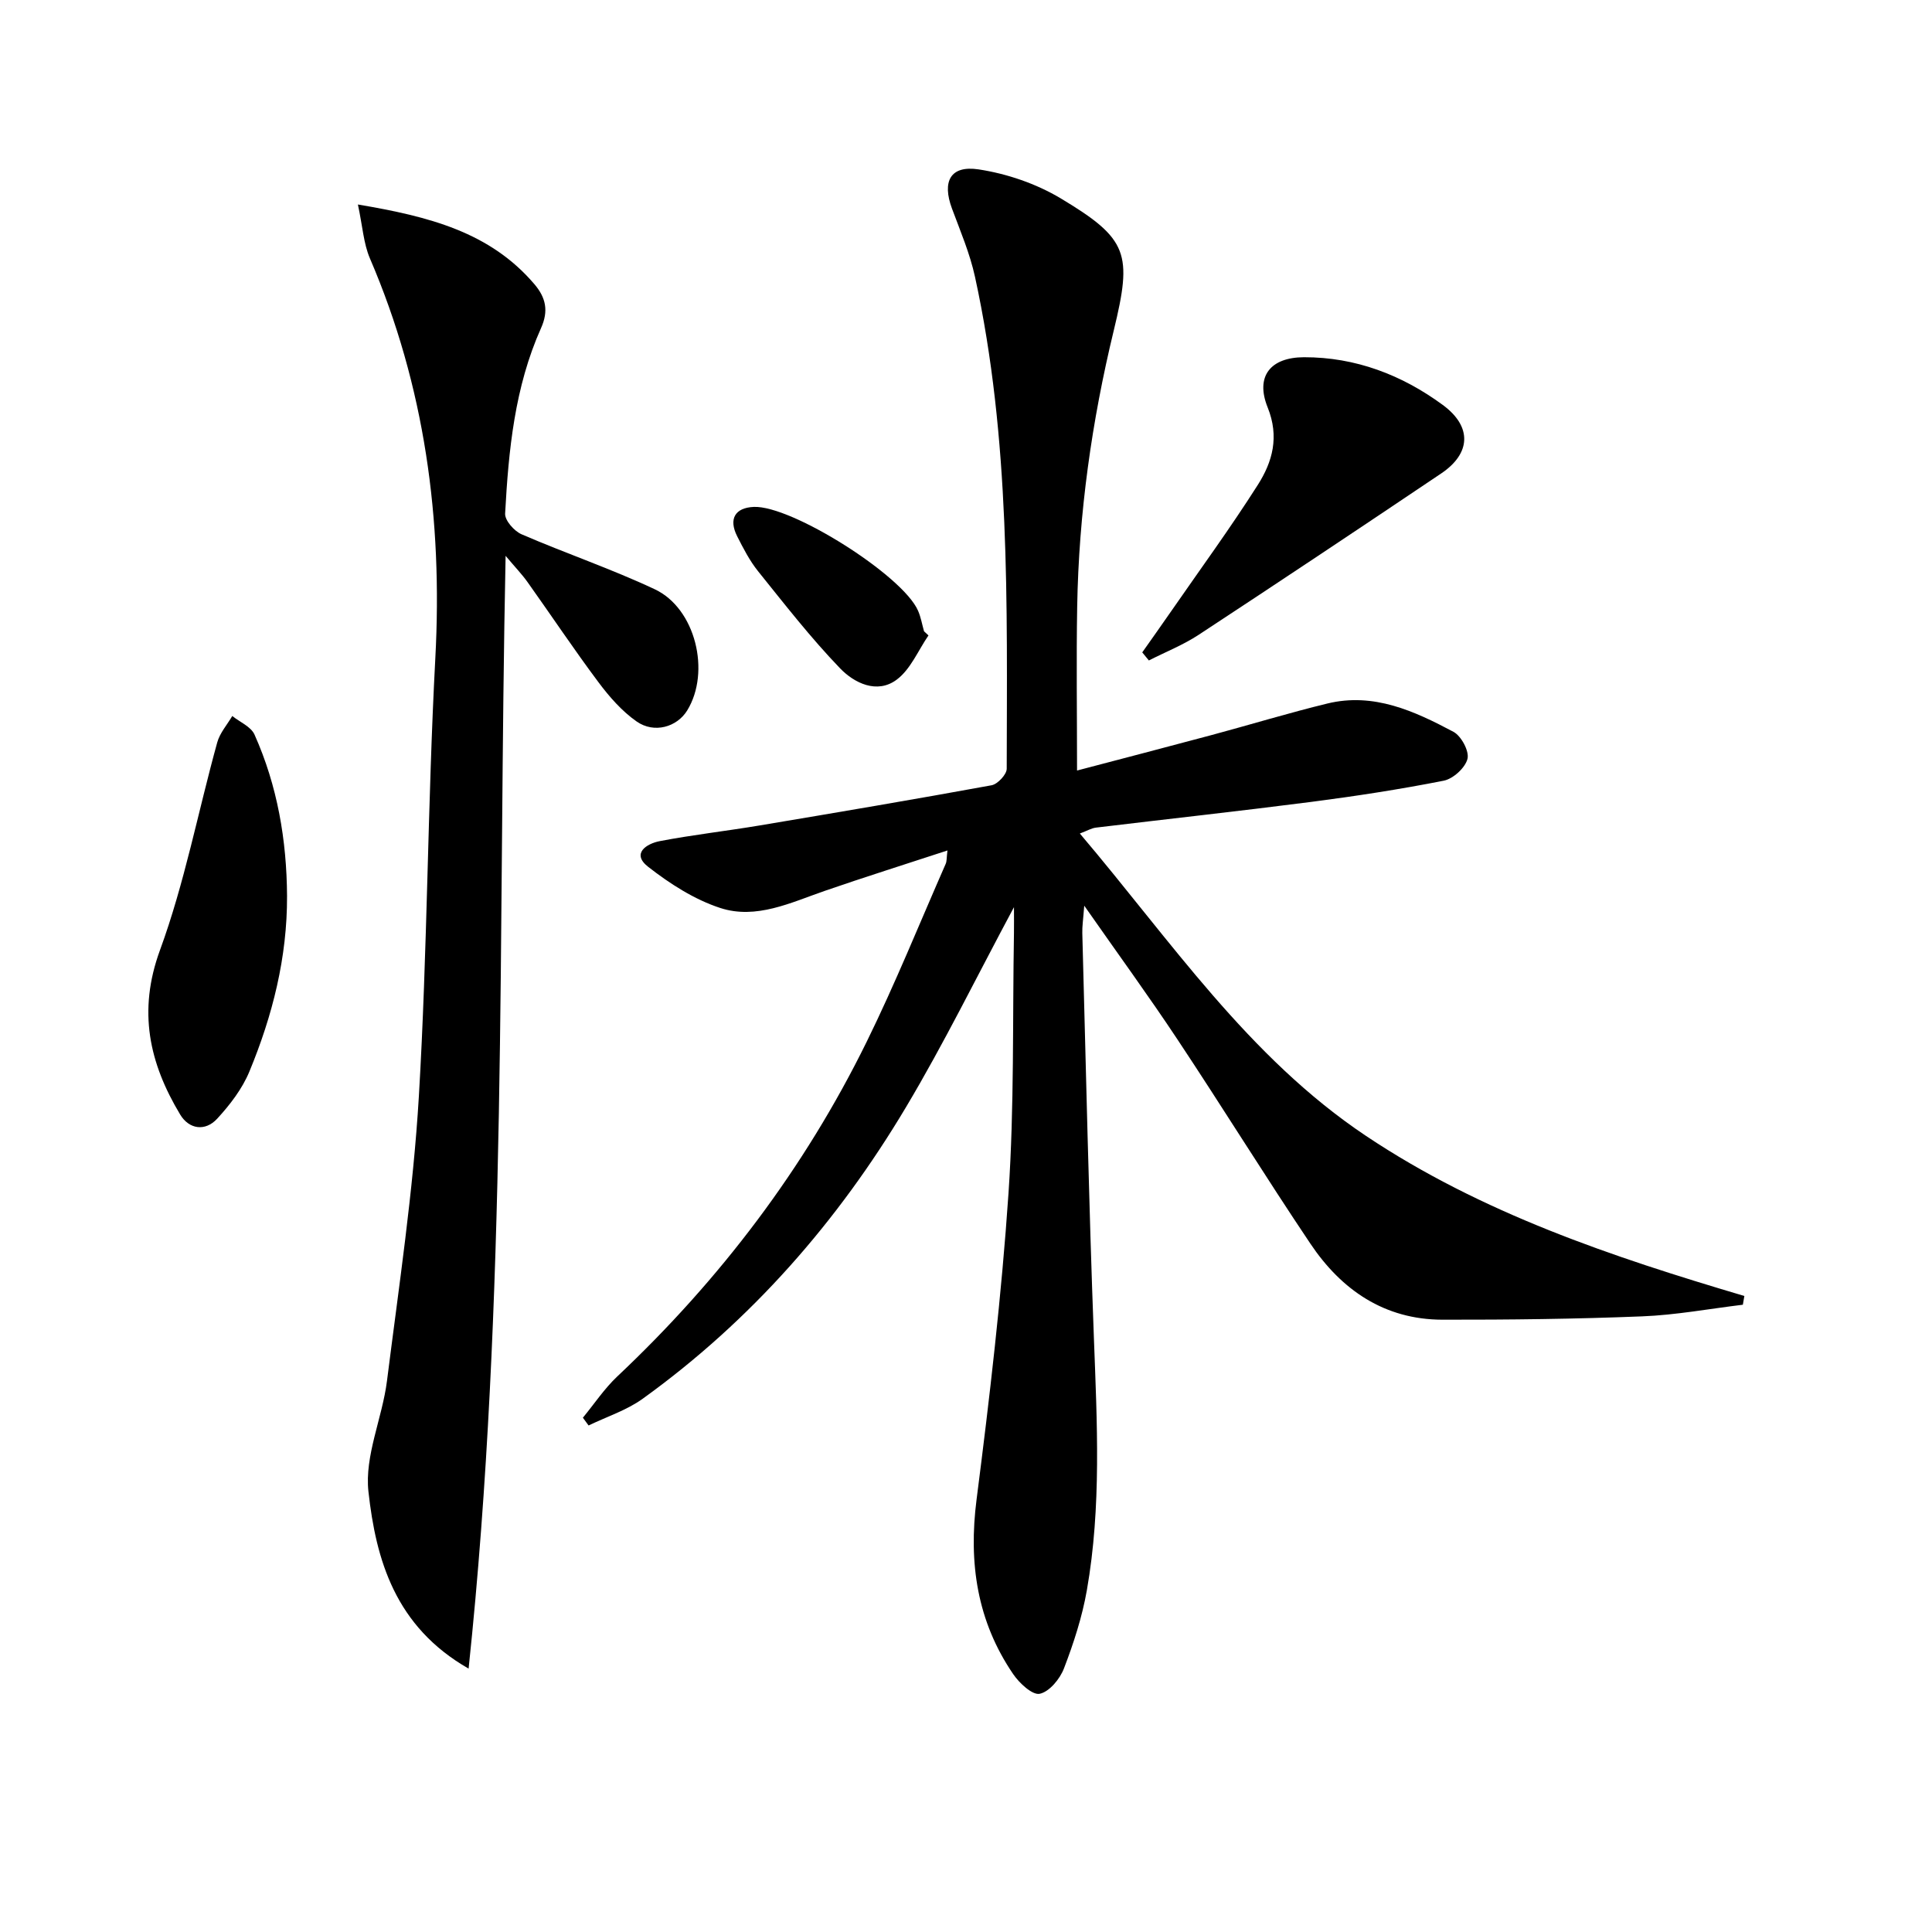 <svg enable-background="new 0 0 400 400" viewBox="0 0 400 400" xmlns="http://www.w3.org/2000/svg"><path d="m209.93 187.82c-7.65 14.26-14.45 28.16-22.35 41.4-14.12 23.69-32.03 44.17-54.51 60.37-3.33 2.4-7.45 3.72-11.21 5.54-.39-.54-.79-1.07-1.18-1.61 2.36-2.86 4.44-6.01 7.11-8.53 21.3-20.07 38.74-43.04 51.64-69.29 5.93-12.06 10.96-24.55 16.37-36.86.24-.55.17-1.23.36-2.76-8.83 2.9-17.15 5.51-25.39 8.36-7.06 2.44-14.2 5.97-21.64 3.55-5.36-1.75-10.45-5.02-14.94-8.53-3.54-2.76-.3-4.79 2.39-5.31 6.84-1.31 13.77-2.09 20.64-3.24 16.04-2.69 32.08-5.4 48.08-8.33 1.25-.23 3.12-2.23 3.13-3.41.06-34.1.77-68.26-6.57-101.86-1.05-4.82-3.03-9.46-4.76-14.12-2.09-5.61-.36-9.01 5.51-8.12 5.86.89 11.92 2.96 17 6 14.04 8.42 14.83 11.46 10.98 27.36-4.55 18.78-7.24 37.84-7.57 57.18-.19 10.94-.03 21.89-.03 33.92 9.39-2.47 18.62-4.87 27.84-7.34 8.01-2.15 15.95-4.58 24.01-6.54 9.56-2.32 17.99 1.56 26.09 5.87 1.61.86 3.29 4 2.9 5.58-.46 1.86-2.96 4.14-4.91 4.53-9.1 1.8-18.29 3.21-27.49 4.4-14.83 1.91-29.69 3.53-44.53 5.32-.93.11-1.8.65-3.33 1.22 18.82 22.16 34.86 46.31 59.25 62.61 23.93 15.99 50.94 25.02 78.33 33.14-.1.6-.2 1.21-.31 1.81-6.96.84-13.9 2.14-20.89 2.41-13.76.55-27.54.71-41.31.69-12-.02-20.91-6.15-27.35-15.76-9.36-13.94-18.19-28.23-27.48-42.22-5.95-8.97-12.3-17.68-19.33-27.74-.22 2.93-.44 4.3-.4 5.68.76 27.95 1.35 55.9 2.4 83.83.65 17.47 1.58 34.92-1.46 52.24-.97 5.51-2.73 10.94-4.74 16.17-.83 2.18-3.02 4.83-5.02 5.25-1.51.32-4.22-2.2-5.49-4.07-7.48-10.96-9.27-23.03-7.58-36.17 2.7-21.07 5.17-42.21 6.61-63.4 1.21-17.92.82-35.94 1.13-53.92.03-1.6 0-3.21 0-5.3z"/><path d="m74.1 42.34c14.78 2.49 27.33 5.72 36.52 16.47 2.42 2.83 2.98 5.57 1.4 9.11-5.46 12.19-6.73 25.28-7.44 38.41-.08 1.41 1.88 3.63 3.41 4.29 9.13 3.95 18.6 7.16 27.59 11.39 8.44 3.98 11.59 17.1 6.7 25.08-2.11 3.43-6.82 4.84-10.48 2.28-3.04-2.13-5.64-5.1-7.88-8.1-5.08-6.79-9.79-13.86-14.71-20.77-1.12-1.58-2.49-2.99-4.53-5.42-1.6 77.41.43 153.74-7.66 230.39-15.21-8.7-19.18-22.53-20.74-36.66-.82-7.4 2.87-15.21 3.84-22.91 2.47-19.6 5.43-39.2 6.6-58.89 1.79-30.21 1.8-60.53 3.41-90.76 1.53-28.69-2.16-56.28-13.55-82.77-1.31-3.06-1.5-6.58-2.48-11.14z"/><path d="m236.49 135.07c1.96-2.79 3.95-5.57 5.89-8.38 6.05-8.74 12.33-17.33 18.03-26.29 3.05-4.79 4.5-9.96 2.04-16.06-2.59-6.44.59-10.36 7.53-10.38 10.67-.02 20.26 3.66 28.72 9.87 6.13 4.5 5.84 10.05-.31 14.19-16.68 11.22-33.41 22.37-50.22 33.41-3.21 2.11-6.86 3.55-10.31 5.31-.45-.55-.91-1.11-1.37-1.67z"/><path d="m59.43 185.51c.05 12.69-3 24.76-7.8 36.35-1.48 3.58-4.02 6.88-6.67 9.76-2.47 2.68-5.82 2.2-7.66-.87-6.4-10.65-8.81-21.39-4.18-34.03 5.1-13.92 7.89-28.68 11.86-43.02.54-1.96 2.05-3.65 3.11-5.46 1.57 1.26 3.86 2.2 4.6 3.84 4.75 10.61 6.67 21.86 6.74 33.43z"/><path d="m192.23 131.56c-2.14 3.11-3.7 7.01-6.57 9.15-4.07 3.05-8.81.7-11.73-2.34-6.07-6.3-11.47-13.26-16.97-20.09-1.75-2.18-3.07-4.75-4.34-7.26-1.81-3.59-.43-5.9 3.44-6.07 7.82-.34 30.88 14.2 34.02 21.51.58 1.34.83 2.82 1.23 4.24.31.28.62.57.92.86z"/></svg>
